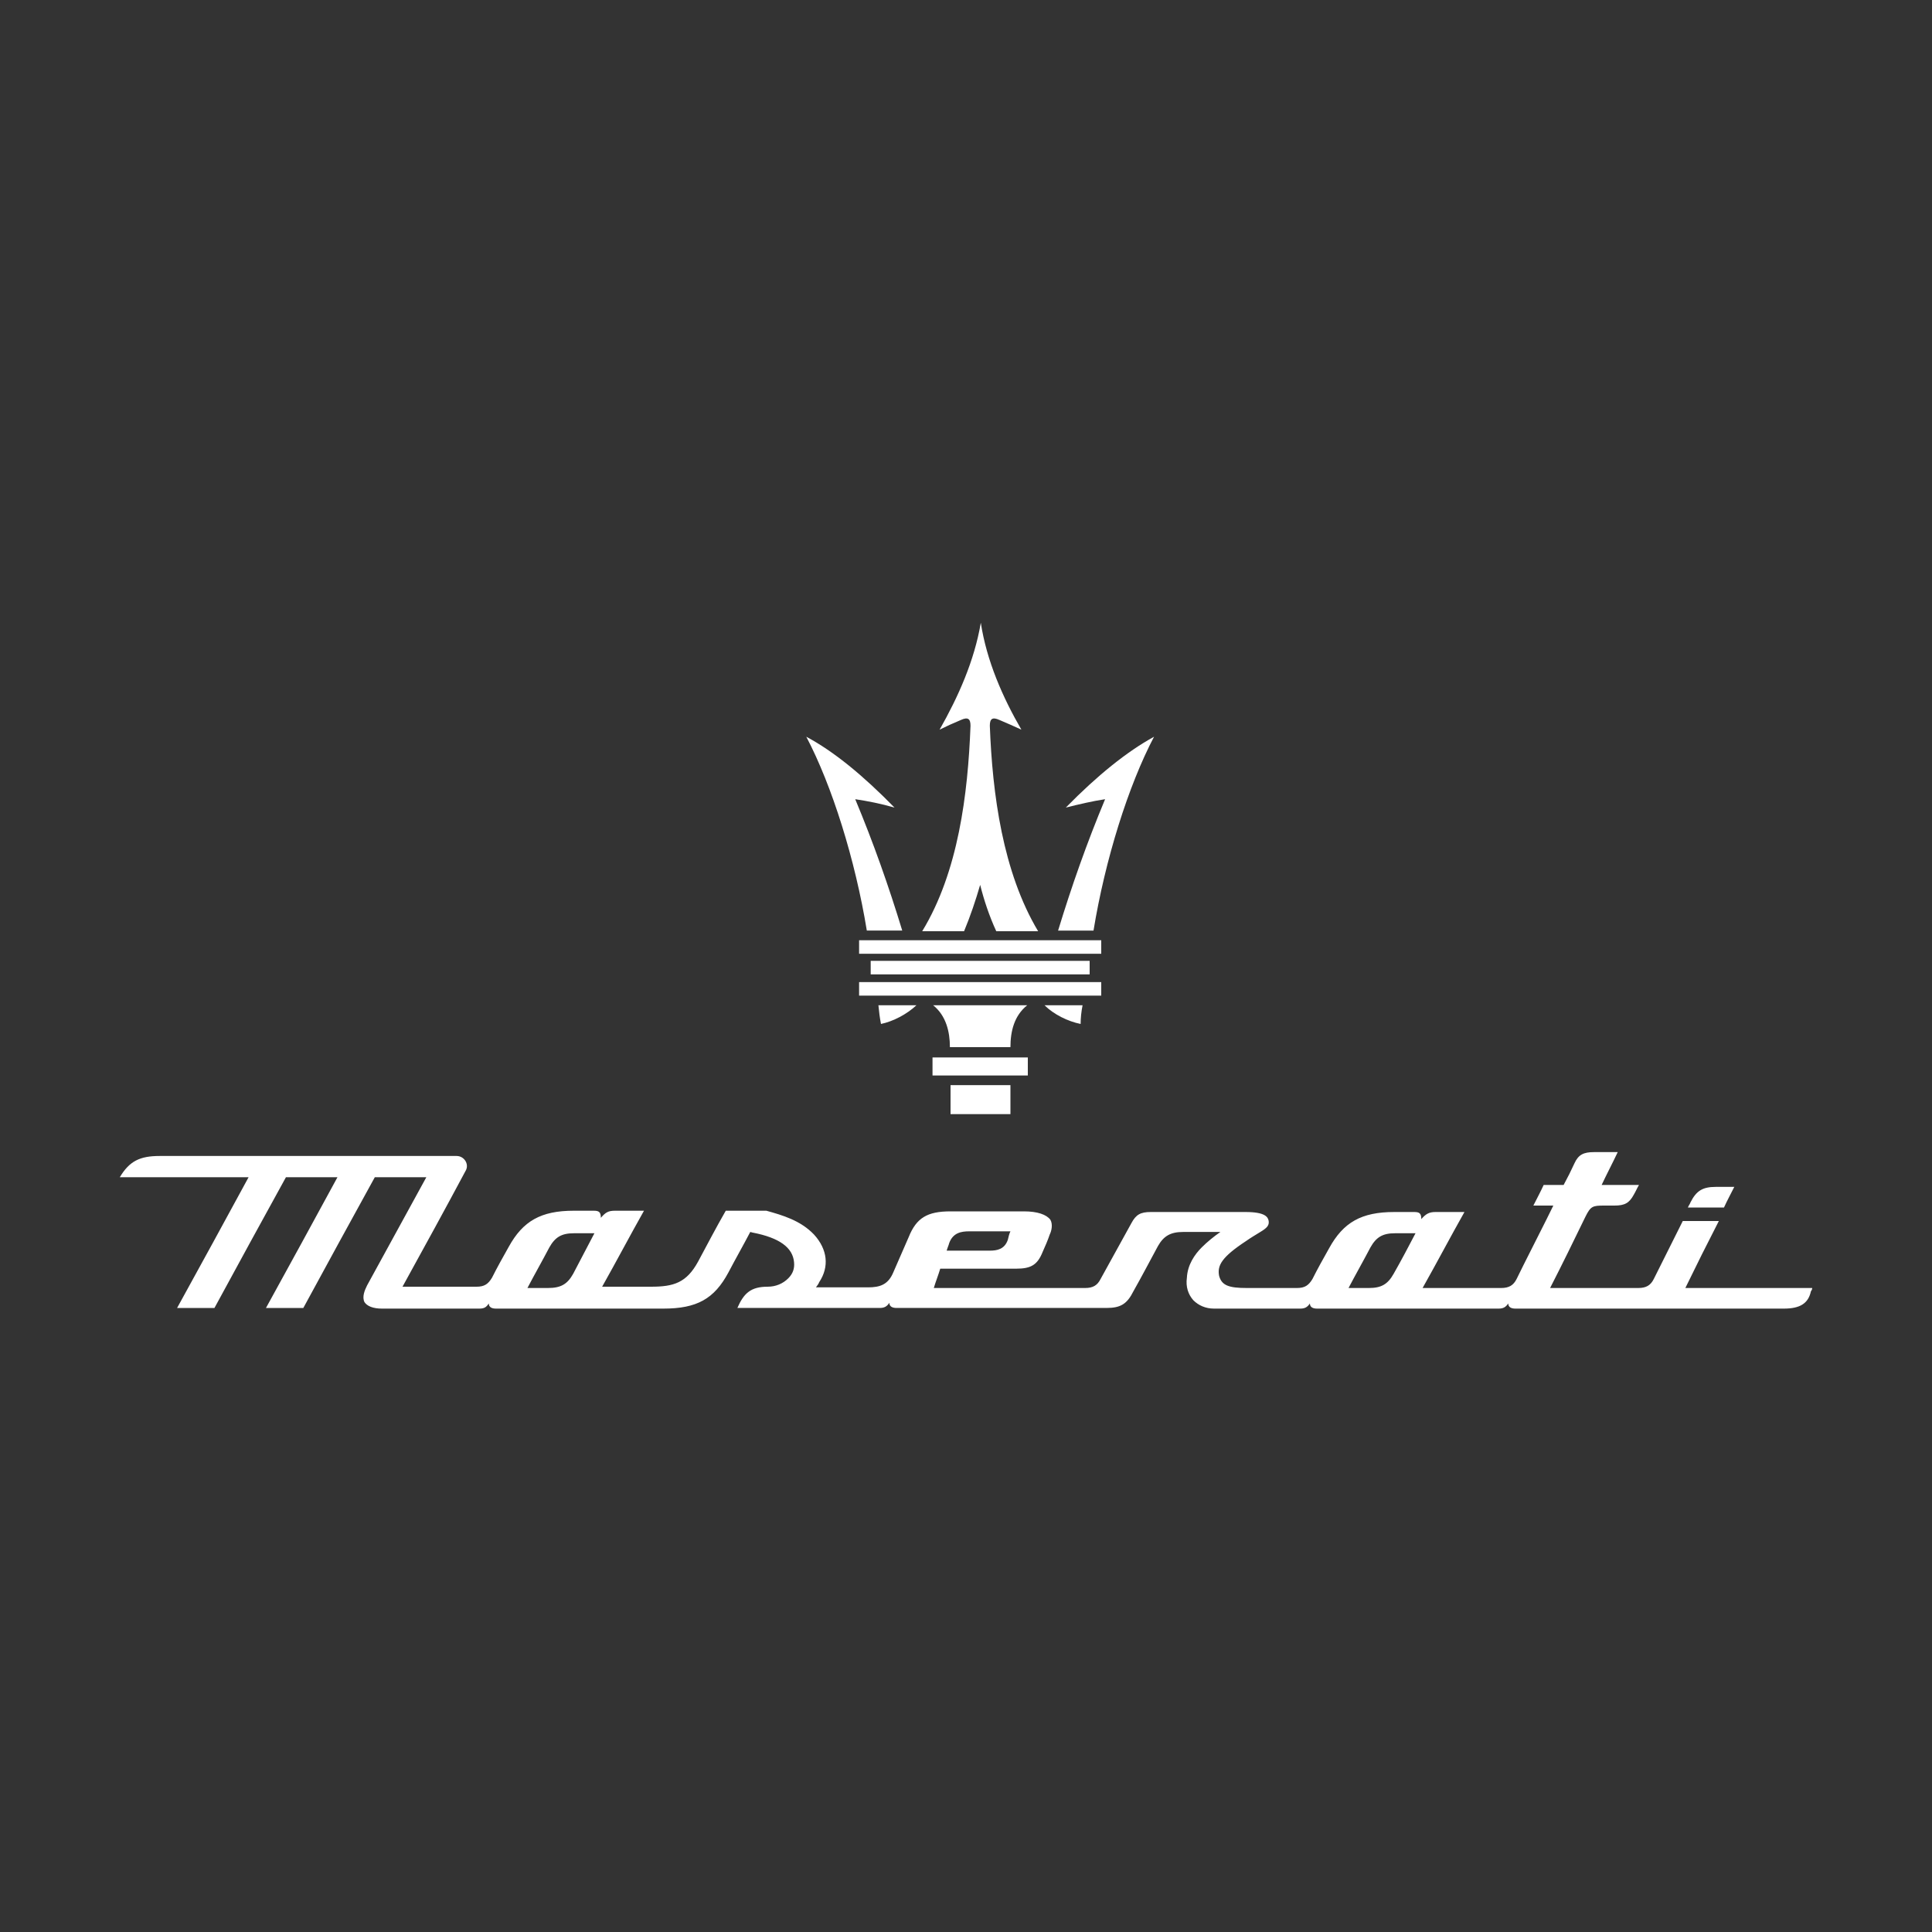 <?xml version="1.0" encoding="utf-8"?>
<!-- Generator: Adobe Illustrator 27.3.1, SVG Export Plug-In . SVG Version: 6.00 Build 0)  -->
<svg version="1.1" id="Laag_1" xmlns="http://www.w3.org/2000/svg" xmlns:xlink="http://www.w3.org/1999/xlink" x="0px" y="0px"
	 viewBox="0 0 300 300" style="enable-background:new 0 0 300 300;" xml:space="preserve">
<rect x="0" y="0" width="300" height="300" fill="#333333" stroke="none"/>
<style type="text/css">
	.st0{fill:#FFFFFF;}
</style>
<g>
	<path class="st0" d="M262.5,186.7c-0.1,0.3-0.3,0.5-0.4,0.8h5.6c0.5-1.1,1.1-2.2,1.6-3.2h-2.9C264.4,184.3,263.4,184.9,262.5,186.7
		z"/>
	<path class="st0" d="M281.4,200c-6.6,0-13.2,0-19.7,0c1.7-3.5,3.4-6.9,5.2-10.4h-5.6c-1.5,3-3,6-4.5,9c-0.5,1-1.2,1.4-2.4,1.4
		h-13.7c1.9-3.7,3.7-7.4,5.5-11.1c0.8-1.6,1.1-1.7,2.9-1.7h1.6c1.6,0,2.3-0.4,3-1.7c0.3-0.5,0.5-1,0.8-1.5h-5.8
		c0.8-1.7,1.7-3.4,2.5-5.1h-3.7c-1.6,0-2.4,0.4-3,1.7c-0.5,1.1-1.1,2.3-1.7,3.4h-3.1c-0.5,1.1-1.1,2.2-1.6,3.2h3.1
		c-0.6,1.3-5.1,10.1-5.7,11.4c-0.5,1-1.2,1.4-2.4,1.4h-12.2c2.2-3.9,4.3-7.9,6.5-11.8h-4.5c-1,0-1.5,0.3-2.2,1.1
		c0-0.9-0.3-1.1-1.1-1.1h-3.1c-5.1,0-7.9,1.6-10.1,5.6c-0.9,1.6-1.8,3.2-2.6,4.8c-0.6,1-1.2,1.4-2.4,1.4c-2.6,0-5.2,0-7.8,0
		c-2.8,0-3.9-0.4-4.3-1.9c-0.3-1.6,0.4-2.9,4.2-5.4c0.7-0.5,1.4-0.9,2.2-1.4c1-0.6,1.4-1,1.3-1.7c-0.1-0.6-0.5-1.4-3.6-1.4
		c-4.9,0-9.8,0-14.7,0c-1.6,0-2.3,0.4-3,1.7c-1.6,2.9-3.2,5.8-4.8,8.7c-0.5,1-1.2,1.4-2.4,1.4H145c0.3-1,0.7-2,1-3h11.8
		c2.3,0,3.3-0.6,4.1-2.6c0.4-0.9,0.8-1.8,1.1-2.7c0.3-0.6,0.5-1.6,0.1-2.3c-0.6-0.8-2-1.3-4.1-1.3h-11.4c-3.6,0-5.3,1-6.5,4
		c-0.8,1.8-1.6,3.7-2.4,5.5c-0.8,1.9-2.1,2.3-3.9,2.3h-8.1c0.2-0.3,0.4-0.5,0.5-0.8c1.6-2.4,1.3-5.1-0.8-7.4c-2.1-2.2-4.9-3-7.4-3.7
		c-2.1,0-4.2,0-6.3,0c-1.5,2.6-2.9,5.3-4.3,7.9c-1.8,3.3-3.8,3.9-7.3,3.9h-7.6c2.2-3.9,4.3-7.9,6.5-11.8h-4.5
		c-1.1,0-1.5,0.3-2.2,1.1c0-0.9-0.3-1.1-1.1-1.1h-3.1c-5.1,0-7.9,1.6-10.1,5.6c-0.9,1.6-1.8,3.2-2.6,4.8c-0.6,1-1.2,1.4-2.4,1.4
		H62.5c3.3-6,6.6-12,9.8-18c0.6-1-0.2-2.3-1.4-2.3H24.8c-3.1,0-4.7,0.8-6.2,3.3l0,0h20c-3.7,6.8-7.4,13.6-11.1,20.3h5.8
		c3.7-6.8,7.4-13.6,11.1-20.3h8c-3.7,6.8-7.4,13.6-11.1,20.3h5.8c3.7-6.8,7.4-13.6,11.1-20.3h8L57,199.6c-0.4,0.8-0.8,1.8-0.4,2.6
		c0.4,0.6,1.3,1,2.7,1h15.1c0.8,0,1.1-0.2,1.5-0.8c0,0.6,0.5,0.8,1.1,0.8h26c5.2,0,7.9-1.5,10.1-5.6c1.1-2.1,2.3-4.2,3.4-6.3
		c0.1,0,0.3,0.1,0.4,0.1c4.1,0.8,6.2,2.3,6.4,4.6c0.1,1-0.2,1.8-0.9,2.5c-0.8,0.8-1.9,1.3-3.2,1.3c-2.6,0-3.7,1-4.7,3.3h22.1
		c0.7,0,1.1-0.2,1.5-0.8c0,0.6,0.5,0.8,1.1,0.8h32.6c2.2,0,3.2-0.6,4.2-2.6c1.3-2.3,2.5-4.6,3.8-7c0.9-1.6,2-2.2,3.9-2.2h5.8
		c-1,0.7-2,1.5-2.9,2.4c-1.1,1.1-2.2,2.7-2.3,4.7c-0.2,1.4,0.2,2.6,1,3.5c0.8,0.8,1.9,1.3,3.2,1.3h13.4c0.7,0,1.1-0.2,1.5-0.8
		c0,0.6,0.5,0.8,1.1,0.8h28.2c0.7,0,1.1-0.2,1.5-0.8c0,0.6,0.5,0.8,1.1,0.8H277c2.5,0,3.8-0.8,4.2-2.7
		C281.3,200.4,281.4,200.2,281.4,200L281.4,200z M147.4,193c0.6-1.6,1.9-1.8,3.1-1.8h6.4c-0.2,0.4-0.3,0.9-0.4,1.3
		c-0.5,1.5-1.7,1.7-2.8,1.7H147C147.1,193.8,147.3,193.4,147.4,193z M89,197.8c-0.9,1.6-1.9,2.2-3.9,2.2h-3.2
		c1.1-2.1,2.3-4.2,3.4-6.3c0.9-1.6,1.9-2.2,3.8-2.2h3.2C91.2,193.6,90.1,195.7,89,197.8z M216.4,197.8c-0.9,1.6-1.9,2.2-3.8,2.2
		h-3.2c1.1-2.1,2.3-4.2,3.4-6.3c0.9-1.6,1.9-2.2,3.8-2.2h3.2C218.7,193.6,217.6,195.7,216.4,197.8z"/>
	<polygon class="st0" points="159.6,164.2 152.2,164.2 144.8,164.2 144.8,167 152.2,167 159.6,167 	"/>
	<polygon class="st0" points="147.6,168.5 147.6,173 152.2,173 156.9,173 156.9,168.5 152.2,168.5 	"/>
	<path class="st0" d="M152.2,162.6h4.7c0-2.5,0.6-4.9,2.6-6.5h-7.3h-7.3c2,1.6,2.6,4.1,2.6,6.5H152.2z"/>
	<polygon class="st0" points="169.2,151.3 169.2,149.2 152.2,149.2 135.2,149.2 135.2,151.3 152.2,151.3 	"/>
	<path class="st0" d="M142.3,156.1h-5.9c0.1,1,0.2,1.9,0.4,2.9C138.7,158.6,140.8,157.5,142.3,156.1z"/>
	<path class="st0" d="M168.1,156.1h-5.9c1.4,1.4,3.6,2.5,5.6,2.9C167.8,158.1,167.9,157.1,168.1,156.1z"/>
	<path class="st0" d="M125.2,114.4c4,7.6,7.6,19.1,9.4,30.1h5.5c-2.1-6.9-4.5-13.7-7.3-20.4c2,0.3,4,0.7,6.1,1.3
		C134,120.4,129.5,116.7,125.2,114.4z"/>
	<path class="st0" d="M165.5,125.4c2-0.5,4.1-1,6.1-1.3c-2.8,6.7-5.2,13.5-7.3,20.4h5.5c1.8-11,5.4-22.5,9.4-30.1
		C175,116.7,170.4,120.4,165.5,125.4z"/>
	<polygon class="st0" points="171,146 152.2,146 133.4,146 133.4,148.1 152.2,148.1 171,148.1 	"/>
	<path class="st0" d="M145.9,113.3c1-0.5,2.1-1,3.3-1.5c1.1-0.5,1.5-0.2,1.5,0.9c-0.4,10.6-1.9,22.7-7.5,31.9h6.5
		c1-2.4,1.8-4.8,2.5-7.2c0.6,2.4,1.4,4.8,2.5,7.2h6.5c-5.5-9.2-7.1-21.3-7.5-31.9c0-1.1,0.4-1.4,1.5-0.9c1.2,0.5,2.3,1,3.4,1.5
		c-2.9-5-5.4-10.7-6.3-16.6l0,0C151.3,102.6,148.8,108.2,145.9,113.3z"/>
	<polygon class="st0" points="171,152.5 152.2,152.5 133.4,152.5 133.4,154.6 152.2,154.6 171,154.6 	"/>
</g>
</svg>
